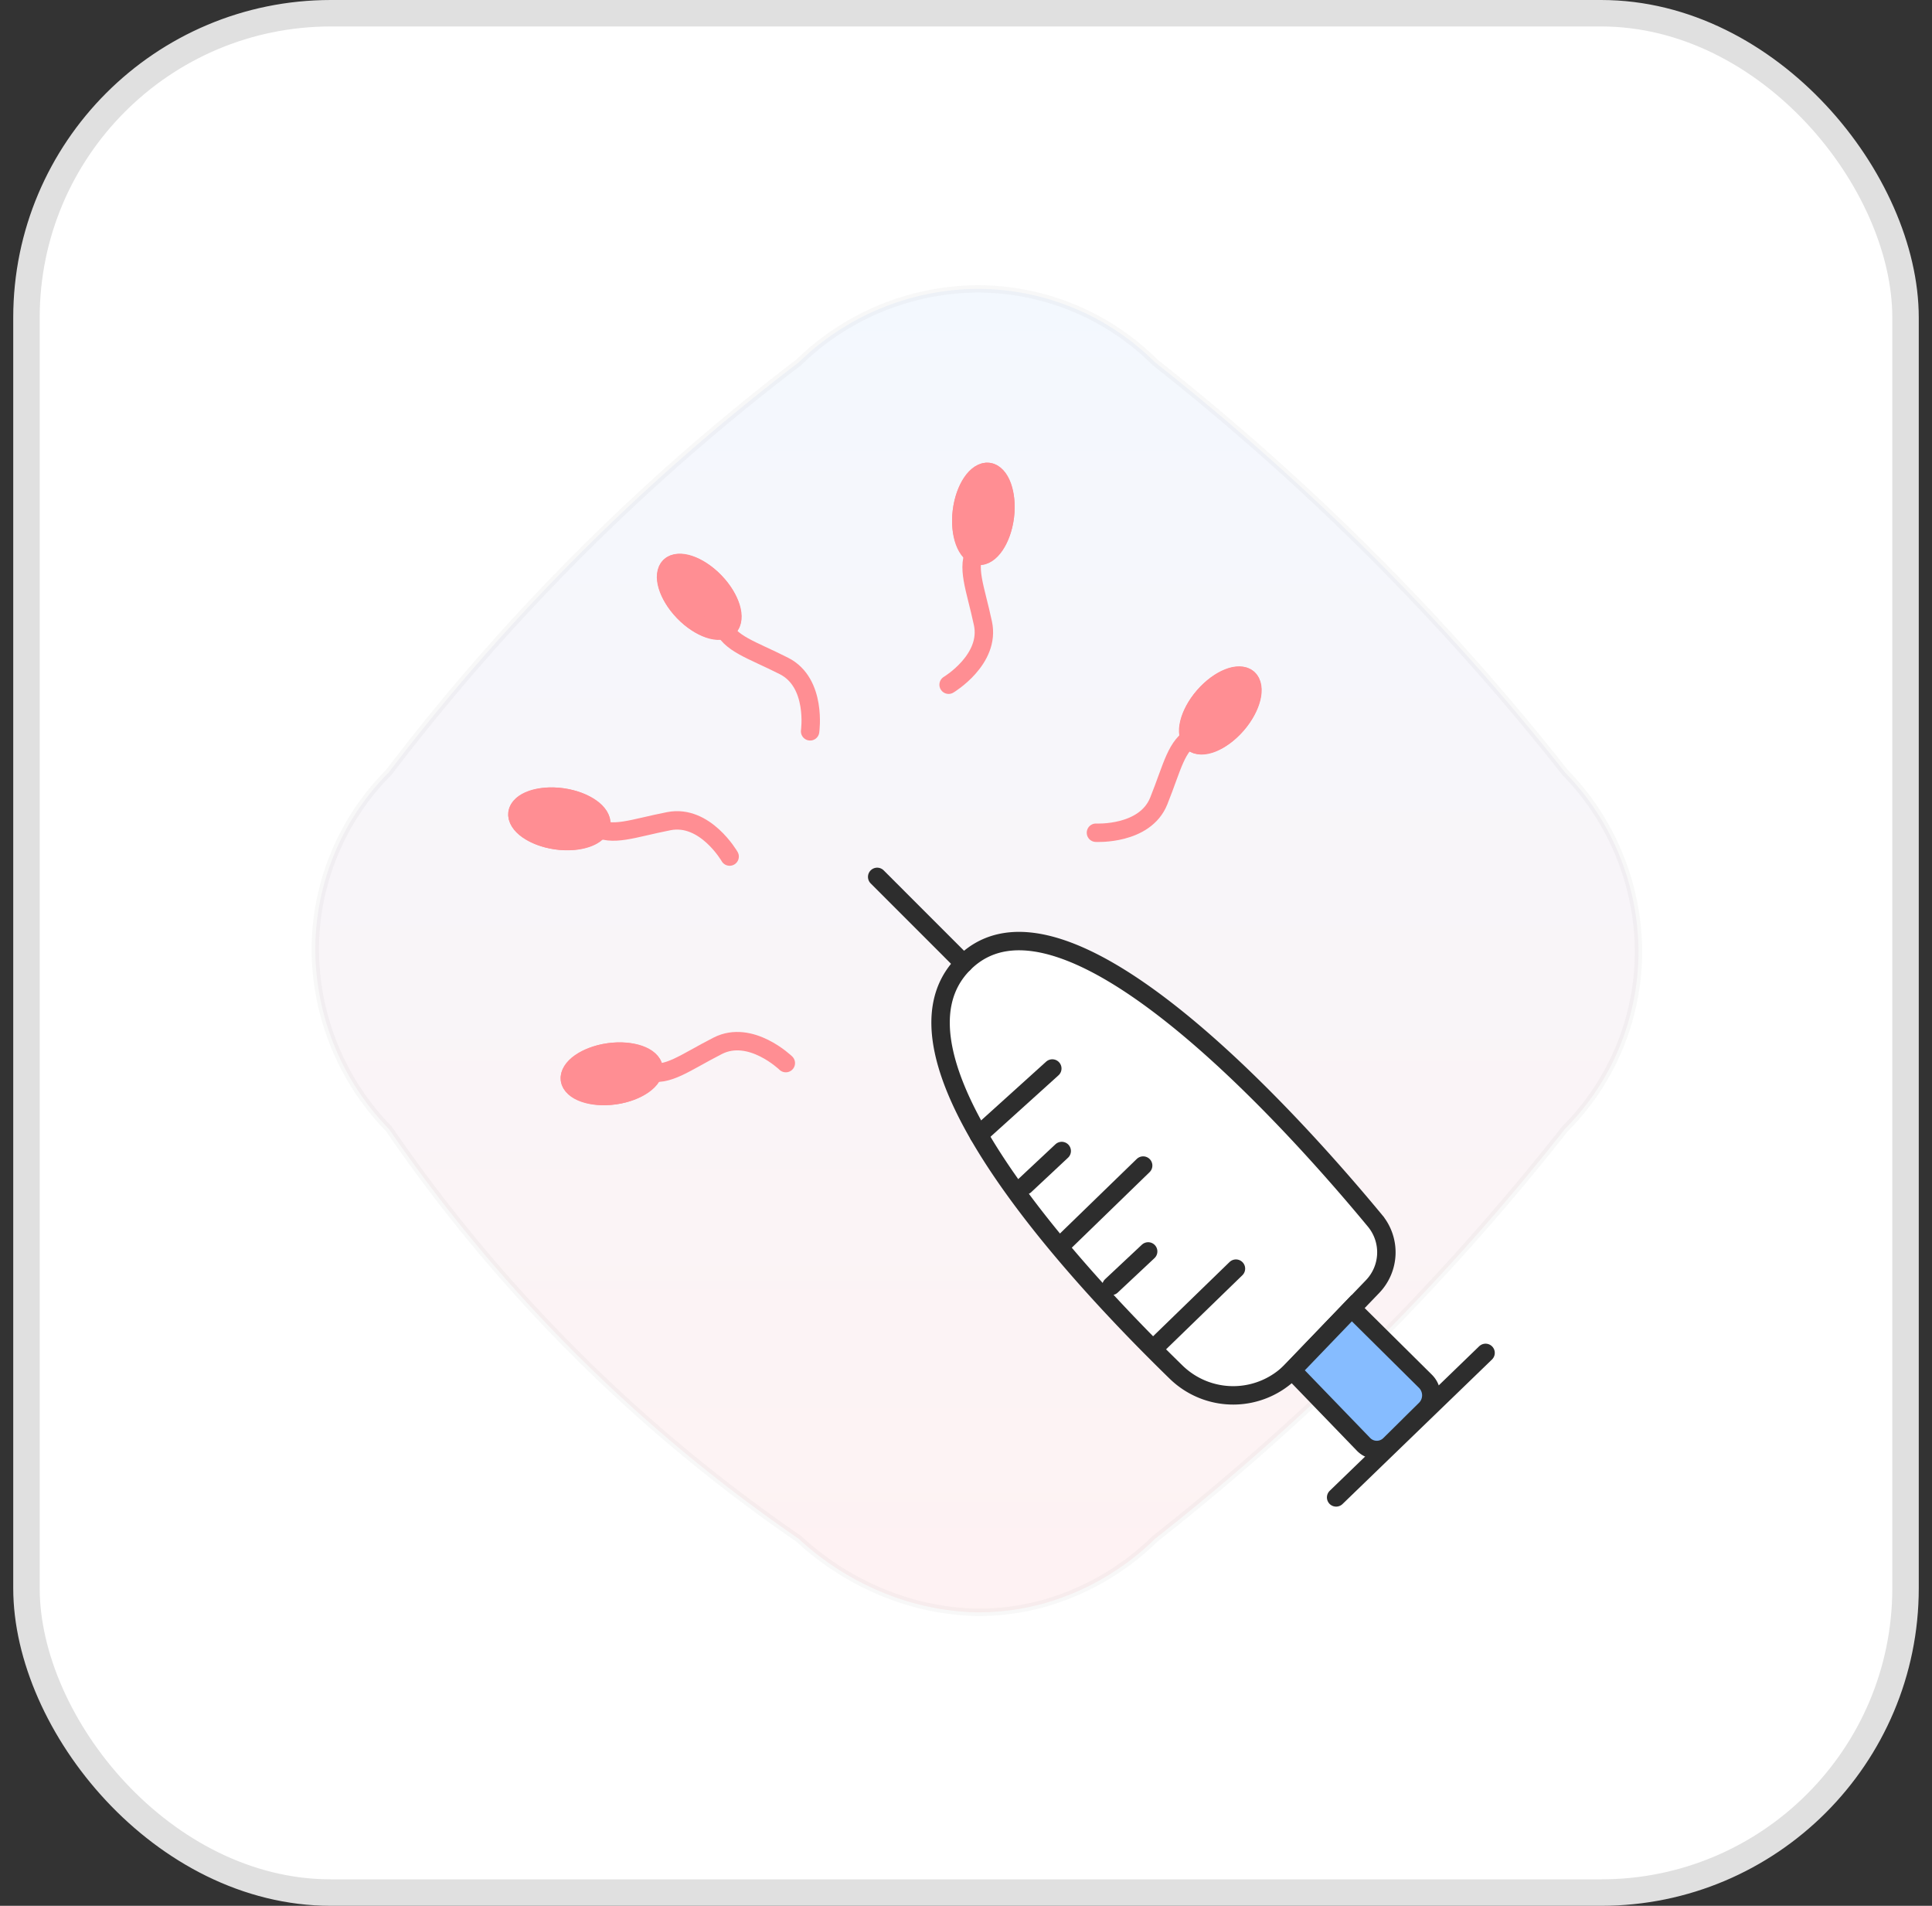 <svg xmlns="http://www.w3.org/2000/svg" width="73" height="72" fill="none"><rect width="100%" height="100%" fill="#333333" stroke="none"/><rect width="71" height="71" x="1" y=".5" fill="#fff" stroke="#E0E0E0" rx="11.5"/><path fill="url(#a)" stroke="#707070" stroke-width=".278" d="M30.18 58.134a59.83 59.83 0 0 1-15.49-15.49 9.757 9.757 0 0 1-2.777-6.731 9.493 9.493 0 0 1 2.777-6.732 81.745 81.745 0 0 1 15.49-15.49 9.763 9.763 0 0 1 6.732-2.777 9.49 9.49 0 0 1 6.732 2.777 93.107 93.107 0 0 1 15.49 15.49 9.75 9.75 0 0 1 2.776 6.732 9.49 9.49 0 0 1-2.776 6.732 92.567 92.567 0 0 1-8.052 8.965 93.103 93.103 0 0 1-7.439 6.524 9.832 9.832 0 0 1-4.094 2.412 9.368 9.368 0 0 1-2.638.368 9.877 9.877 0 0 1-3.276-.64 10.58 10.58 0 0 1-3.455-2.14Z" opacity=".05"/><path fill="#fff" stroke="#2D2D2D" stroke-linecap="round" stroke-miterlimit="10" stroke-width=".696" d="M48.82 51.77a3.089 3.089 0 0 1-4.386.063C40.456 47.961 32.99 39.84 36.414 36.4c3.76-3.771 12.518 6.067 15.54 9.72a1.867 1.867 0 0 1-.092 2.486L48.82 51.77Z"/><path stroke="#2D2D2D" stroke-linecap="round" stroke-miterlimit="10" stroke-width=".696" d="m36.415 36.4-3.271-3.272m3.839 9.749 2.778-2.51m-1.034 4.418 1.39-1.301m1.877 5.096 1.389-1.302m-3.266-.257 3.077-2.987m.429 6.881 3.077-2.987"/><path fill="#86BCFF" stroke="#2D2D2D" stroke-linecap="round" stroke-miterlimit="10" stroke-width=".696" d="m48.82 51.77 2.704 2.8a.697.697 0 0 0 .985.011l1.35-1.334a.747.747 0 0 0 0-1.064l-2.785-2.76-2.255 2.347Z"/><path stroke="#2D2D2D" stroke-linecap="round" stroke-miterlimit="10" stroke-width=".696" d="m50.485 56.571 5.647-5.46"/><path stroke="#FF8E93" stroke-linecap="round" stroke-width=".696" d="M29.692 40.163s-1.33-1.289-2.575-.652c-1.246.636-1.892 1.176-2.637.974"/><path fill="#FF8E93" d="M22.953 39.413c-1.063.15-1.852.787-1.762 1.425.09.638 1.024 1.033 2.087.884 1.063-.15 1.851-.788 1.762-1.426-.09-.637-1.024-1.033-2.087-.883Z"/><path stroke="#FF8E93" stroke-width=".696" d="M23 39.757c-.872.123-1.528.585-1.465 1.032.063.448.821.71 1.694.588.872-.123 1.529-.585 1.466-1.032-.063-.447-.822-.71-1.694-.588Z"/><path stroke="#FF8E93" stroke-linecap="round" stroke-width=".696" d="M27.569 32.36s-.923-1.606-2.296-1.337c-1.373.268-2.142.608-2.803.209"/><path fill="#FF8E93" d="M21.297 29.78c-1.063-.149-1.997.247-2.087.885-.09.638.7 1.276 1.763 1.425 1.063.149 1.997-.247 2.087-.885.089-.637-.7-1.275-1.763-1.425Z"/><path stroke="#FF8E93" stroke-width=".696" d="M21.248 30.125c-.873-.122-1.63.141-1.694.588-.063.448.594.91 1.467 1.032.872.123 1.63-.14 1.693-.588.063-.447-.593-.91-1.466-1.032Z"/><path stroke="#FF8E93" stroke-linecap="round" stroke-width=".696" d="M30.61 27.629s.263-1.833-.984-2.467c-1.248-.633-2.063-.839-2.338-1.56"/><path fill="#FF8E93" d="M27.259 21.736c-.746-.772-1.725-1.035-2.188-.588-.463.448-.235 1.436.51 2.208.746.772 1.726 1.035 2.19.588.462-.448.233-1.436-.512-2.208Z"/><path stroke="#FF8E93" stroke-width=".696" d="M27.009 21.978c-.612-.634-1.372-.893-1.697-.58-.324.314-.092 1.082.52 1.716.612.634 1.372.893 1.697.58.324-.314.092-1.082-.52-1.716Z"/><path stroke="#FF8E93" stroke-linecap="round" stroke-width=".696" d="M35.843 25.868s1.59-.95 1.297-2.318c-.292-1.368-.645-2.13-.257-2.798"/><path fill="#FF8E93" d="M38.314 19.555c.13-1.065-.282-1.992-.92-2.07-.64-.079-1.264.72-1.394 1.786-.131 1.065.28 1.992.92 2.07.639.08 1.263-.72 1.394-1.786Z"/><path stroke="#FF8E93" stroke-width=".696" d="M37.968 19.513c.107-.874-.169-1.628-.617-1.683-.448-.055-.899.61-1.006 1.484-.108.874.169 1.627.617 1.682.448.056.899-.609 1.006-1.483Z"/><path stroke="#FF8E93" stroke-linecap="round" stroke-width=".696" d="M41.41 31.46s1.85.101 2.372-1.197c.523-1.298.656-2.128 1.351-2.465"/><path fill="#FF8E93" d="M46.99 27.605c.703-.81.88-1.81.394-2.232-.486-.422-1.451-.108-2.155.703-.704.81-.88 1.81-.395 2.232.486.422 1.451.108 2.155-.703Z"/><path stroke="#FF8E93" stroke-width=".696" d="M46.727 27.377c.578-.665.77-1.444.429-1.74-.341-.297-1.086.002-1.664.667-.578.665-.77 1.445-.43 1.74.342.297 1.087-.002 1.665-.667Z"/><defs><linearGradient id="a" x1="36.912" x2="36.912" y1="10.914" y2="60.914" gradientUnits="userSpaceOnUse"><stop stop-color="#1778F2"/><stop offset="1" stop-color="#F40009"/></linearGradient></defs></svg>